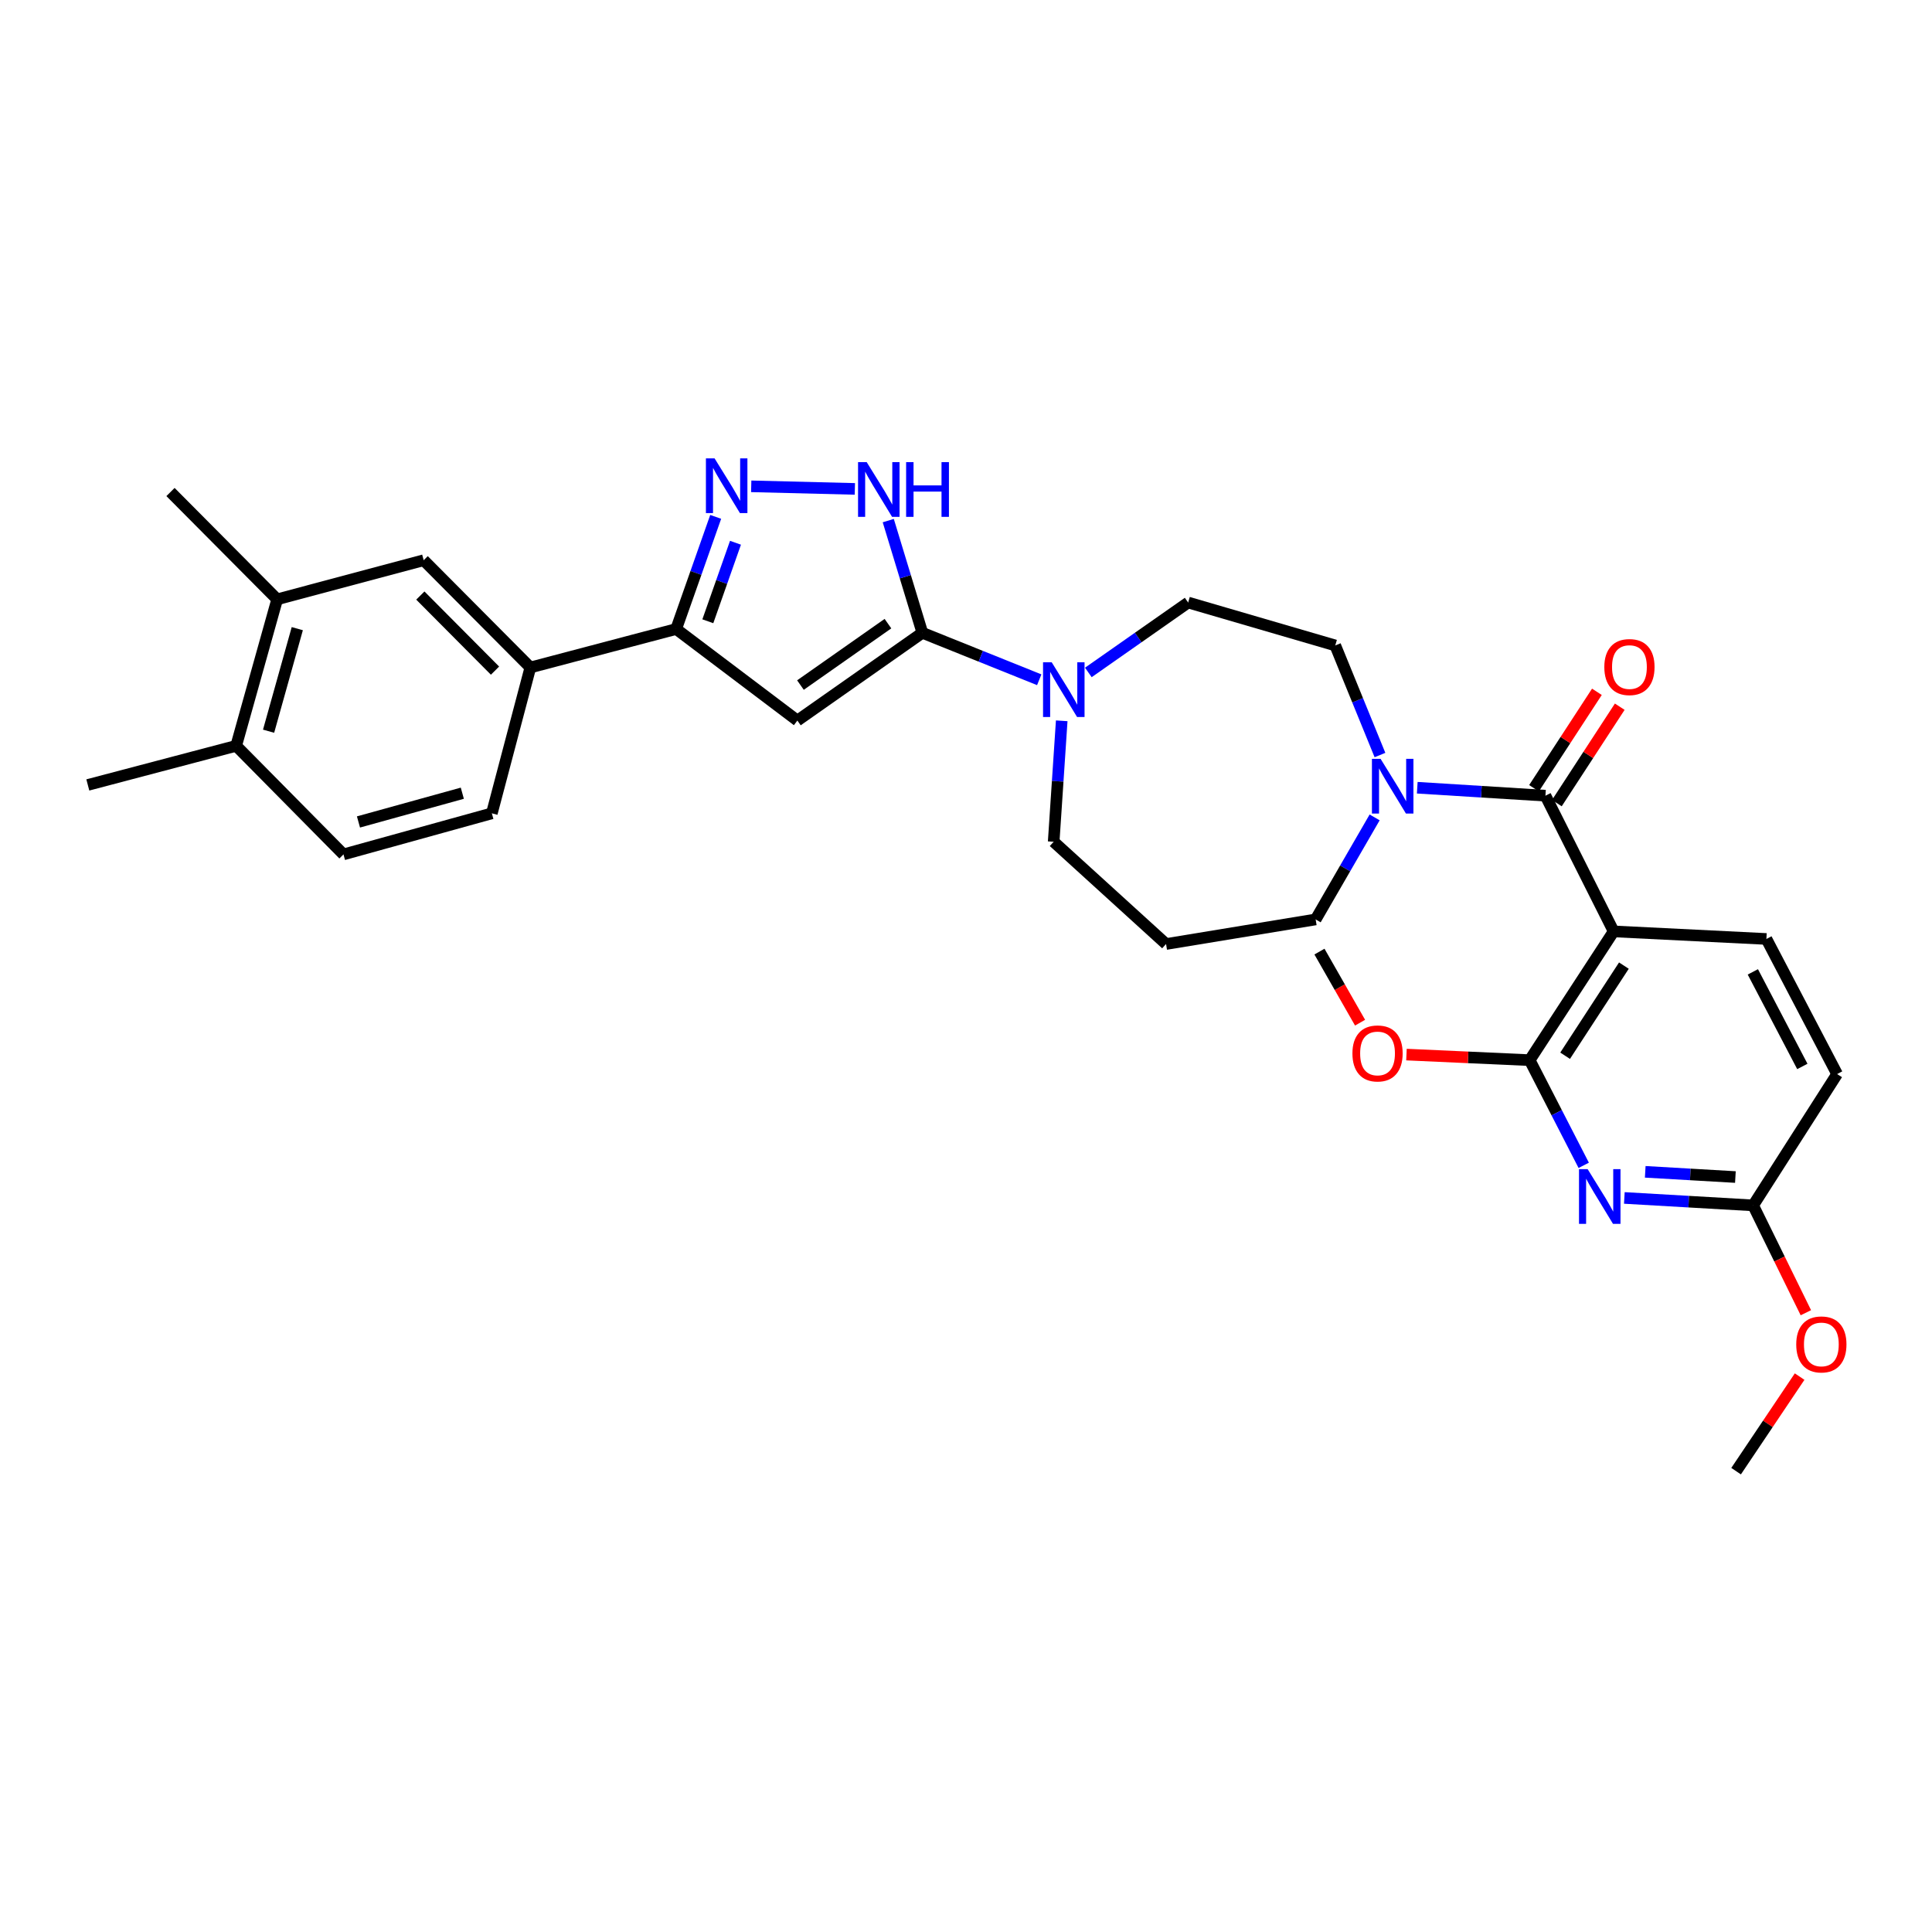 <?xml version='1.0' encoding='iso-8859-1'?>
<svg version='1.1' baseProfile='full'
              xmlns='http://www.w3.org/2000/svg'
                      xmlns:rdkit='http://www.rdkit.org/xml'
                      xmlns:xlink='http://www.w3.org/1999/xlink'
                  xml:space='preserve'
width='1000px' height='1000px' viewBox='0 0 1000 1000'>
<!-- END OF HEADER -->
<rect style='opacity:1.0;fill:#FFFFFF;stroke:none' width='1000' height='1000' x='0' y='0'> </rect>
<path class='bond-1' d='M 477.416,327.538 L 412.717,372.959' style='fill:none;fill-rule:evenodd;stroke:#000000;stroke-width:6px;stroke-linecap:butt;stroke-linejoin:miter;stroke-opacity:1' />
<path class='bond-1' d='M 459.6,322.796 L 414.31,354.591' style='fill:none;fill-rule:evenodd;stroke:#000000;stroke-width:6px;stroke-linecap:butt;stroke-linejoin:miter;stroke-opacity:1' />
<path class='bond-5' d='M 477.416,327.538 L 468.589,298.5' style='fill:none;fill-rule:evenodd;stroke:#000000;stroke-width:6px;stroke-linecap:butt;stroke-linejoin:miter;stroke-opacity:1' />
<path class='bond-5' d='M 468.589,298.5 L 459.761,269.462' style='fill:none;fill-rule:evenodd;stroke:#0000FF;stroke-width:6px;stroke-linecap:butt;stroke-linejoin:miter;stroke-opacity:1' />
<path class='bond-8' d='M 477.416,327.538 L 507.661,339.691' style='fill:none;fill-rule:evenodd;stroke:#000000;stroke-width:6px;stroke-linecap:butt;stroke-linejoin:miter;stroke-opacity:1' />
<path class='bond-8' d='M 507.661,339.691 L 537.906,351.843' style='fill:none;fill-rule:evenodd;stroke:#0000FF;stroke-width:6px;stroke-linecap:butt;stroke-linejoin:miter;stroke-opacity:1' />
<path class='bond-0' d='M 835.22,482.09 L 799.917,411.846' style='fill:none;fill-rule:evenodd;stroke:#000000;stroke-width:6px;stroke-linecap:butt;stroke-linejoin:miter;stroke-opacity:1' />
<path class='bond-4' d='M 835.22,482.09 L 791.76,548.735' style='fill:none;fill-rule:evenodd;stroke:#000000;stroke-width:6px;stroke-linecap:butt;stroke-linejoin:miter;stroke-opacity:1' />
<path class='bond-4' d='M 840.527,499.799 L 810.105,546.45' style='fill:none;fill-rule:evenodd;stroke:#000000;stroke-width:6px;stroke-linecap:butt;stroke-linejoin:miter;stroke-opacity:1' />
<path class='bond-11' d='M 835.22,482.09 L 914.288,486.004' style='fill:none;fill-rule:evenodd;stroke:#000000;stroke-width:6px;stroke-linecap:butt;stroke-linejoin:miter;stroke-opacity:1' />
<path class='bond-7' d='M 412.717,372.959 L 349.986,325.577' style='fill:none;fill-rule:evenodd;stroke:#000000;stroke-width:6px;stroke-linecap:butt;stroke-linejoin:miter;stroke-opacity:1' />
<path class='bond-2' d='M 799.917,411.846 L 766.743,409.786' style='fill:none;fill-rule:evenodd;stroke:#000000;stroke-width:6px;stroke-linecap:butt;stroke-linejoin:miter;stroke-opacity:1' />
<path class='bond-2' d='M 766.743,409.786 L 733.569,407.726' style='fill:none;fill-rule:evenodd;stroke:#0000FF;stroke-width:6px;stroke-linecap:butt;stroke-linejoin:miter;stroke-opacity:1' />
<path class='bond-15' d='M 805.83,415.702 L 822.105,390.747' style='fill:none;fill-rule:evenodd;stroke:#000000;stroke-width:6px;stroke-linecap:butt;stroke-linejoin:miter;stroke-opacity:1' />
<path class='bond-15' d='M 822.105,390.747 L 838.381,365.791' style='fill:none;fill-rule:evenodd;stroke:#FF0000;stroke-width:6px;stroke-linecap:butt;stroke-linejoin:miter;stroke-opacity:1' />
<path class='bond-15' d='M 794.004,407.99 L 810.28,383.034' style='fill:none;fill-rule:evenodd;stroke:#000000;stroke-width:6px;stroke-linecap:butt;stroke-linejoin:miter;stroke-opacity:1' />
<path class='bond-15' d='M 810.28,383.034 L 826.556,358.079' style='fill:none;fill-rule:evenodd;stroke:#FF0000;stroke-width:6px;stroke-linecap:butt;stroke-linejoin:miter;stroke-opacity:1' />
<path class='bond-3' d='M 388.829,251.72 L 442.475,253.056' style='fill:none;fill-rule:evenodd;stroke:#0000FF;stroke-width:6px;stroke-linecap:butt;stroke-linejoin:miter;stroke-opacity:1' />
<path class='bond-31' d='M 370.438,267.529 L 360.212,296.553' style='fill:none;fill-rule:evenodd;stroke:#0000FF;stroke-width:6px;stroke-linecap:butt;stroke-linejoin:miter;stroke-opacity:1' />
<path class='bond-31' d='M 360.212,296.553 L 349.986,325.577' style='fill:none;fill-rule:evenodd;stroke:#000000;stroke-width:6px;stroke-linecap:butt;stroke-linejoin:miter;stroke-opacity:1' />
<path class='bond-31' d='M 380.686,280.928 L 373.528,301.245' style='fill:none;fill-rule:evenodd;stroke:#0000FF;stroke-width:6px;stroke-linecap:butt;stroke-linejoin:miter;stroke-opacity:1' />
<path class='bond-31' d='M 373.528,301.245 L 366.37,321.562' style='fill:none;fill-rule:evenodd;stroke:#000000;stroke-width:6px;stroke-linecap:butt;stroke-linejoin:miter;stroke-opacity:1' />
<path class='bond-6' d='M 791.76,548.735 L 805.746,575.954' style='fill:none;fill-rule:evenodd;stroke:#000000;stroke-width:6px;stroke-linecap:butt;stroke-linejoin:miter;stroke-opacity:1' />
<path class='bond-6' d='M 805.746,575.954 L 819.732,603.173' style='fill:none;fill-rule:evenodd;stroke:#0000FF;stroke-width:6px;stroke-linecap:butt;stroke-linejoin:miter;stroke-opacity:1' />
<path class='bond-22' d='M 791.76,548.735 L 759.872,547.293' style='fill:none;fill-rule:evenodd;stroke:#000000;stroke-width:6px;stroke-linecap:butt;stroke-linejoin:miter;stroke-opacity:1' />
<path class='bond-22' d='M 759.872,547.293 L 727.984,545.851' style='fill:none;fill-rule:evenodd;stroke:#FF0000;stroke-width:6px;stroke-linecap:butt;stroke-linejoin:miter;stroke-opacity:1' />
<path class='bond-34' d='M 840.756,620.052 L 874.09,621.979' style='fill:none;fill-rule:evenodd;stroke:#0000FF;stroke-width:6px;stroke-linecap:butt;stroke-linejoin:miter;stroke-opacity:1' />
<path class='bond-34' d='M 874.09,621.979 L 907.425,623.905' style='fill:none;fill-rule:evenodd;stroke:#000000;stroke-width:6px;stroke-linecap:butt;stroke-linejoin:miter;stroke-opacity:1' />
<path class='bond-34' d='M 851.571,606.536 L 874.905,607.884' style='fill:none;fill-rule:evenodd;stroke:#0000FF;stroke-width:6px;stroke-linecap:butt;stroke-linejoin:miter;stroke-opacity:1' />
<path class='bond-34' d='M 874.905,607.884 L 898.239,609.233' style='fill:none;fill-rule:evenodd;stroke:#000000;stroke-width:6px;stroke-linecap:butt;stroke-linejoin:miter;stroke-opacity:1' />
<path class='bond-10' d='M 349.986,325.577 L 274.51,345.492' style='fill:none;fill-rule:evenodd;stroke:#000000;stroke-width:6px;stroke-linecap:butt;stroke-linejoin:miter;stroke-opacity:1' />
<path class='bond-16' d='M 563.323,348.053 L 589.155,329.96' style='fill:none;fill-rule:evenodd;stroke:#0000FF;stroke-width:6px;stroke-linecap:butt;stroke-linejoin:miter;stroke-opacity:1' />
<path class='bond-16' d='M 589.155,329.96 L 614.988,311.867' style='fill:none;fill-rule:evenodd;stroke:#000000;stroke-width:6px;stroke-linecap:butt;stroke-linejoin:miter;stroke-opacity:1' />
<path class='bond-25' d='M 549.544,373.084 L 547.462,404.39' style='fill:none;fill-rule:evenodd;stroke:#0000FF;stroke-width:6px;stroke-linecap:butt;stroke-linejoin:miter;stroke-opacity:1' />
<path class='bond-25' d='M 547.462,404.39 L 545.379,435.697' style='fill:none;fill-rule:evenodd;stroke:#000000;stroke-width:6px;stroke-linecap:butt;stroke-linejoin:miter;stroke-opacity:1' />
<path class='bond-9' d='M 714.269,390.809 L 702.696,362.444' style='fill:none;fill-rule:evenodd;stroke:#0000FF;stroke-width:6px;stroke-linecap:butt;stroke-linejoin:miter;stroke-opacity:1' />
<path class='bond-9' d='M 702.696,362.444 L 691.123,334.08' style='fill:none;fill-rule:evenodd;stroke:#000000;stroke-width:6px;stroke-linecap:butt;stroke-linejoin:miter;stroke-opacity:1' />
<path class='bond-32' d='M 711.511,423.087 L 696.246,449.491' style='fill:none;fill-rule:evenodd;stroke:#0000FF;stroke-width:6px;stroke-linecap:butt;stroke-linejoin:miter;stroke-opacity:1' />
<path class='bond-32' d='M 696.246,449.491 L 680.981,475.894' style='fill:none;fill-rule:evenodd;stroke:#000000;stroke-width:6px;stroke-linecap:butt;stroke-linejoin:miter;stroke-opacity:1' />
<path class='bond-12' d='M 274.51,345.492 L 219.293,289.969' style='fill:none;fill-rule:evenodd;stroke:#000000;stroke-width:6px;stroke-linecap:butt;stroke-linejoin:miter;stroke-opacity:1' />
<path class='bond-12' d='M 256.217,347.118 L 217.566,308.253' style='fill:none;fill-rule:evenodd;stroke:#000000;stroke-width:6px;stroke-linecap:butt;stroke-linejoin:miter;stroke-opacity:1' />
<path class='bond-19' d='M 274.51,345.492 L 254.58,420.983' style='fill:none;fill-rule:evenodd;stroke:#000000;stroke-width:6px;stroke-linecap:butt;stroke-linejoin:miter;stroke-opacity:1' />
<path class='bond-21' d='M 914.288,486.004 L 950.885,555.935' style='fill:none;fill-rule:evenodd;stroke:#000000;stroke-width:6px;stroke-linecap:butt;stroke-linejoin:miter;stroke-opacity:1' />
<path class='bond-21' d='M 907.269,503.04 L 932.887,551.992' style='fill:none;fill-rule:evenodd;stroke:#000000;stroke-width:6px;stroke-linecap:butt;stroke-linejoin:miter;stroke-opacity:1' />
<path class='bond-14' d='M 219.293,289.969 L 143.464,310.212' style='fill:none;fill-rule:evenodd;stroke:#000000;stroke-width:6px;stroke-linecap:butt;stroke-linejoin:miter;stroke-opacity:1' />
<path class='bond-13' d='M 907.425,623.905 L 950.885,555.935' style='fill:none;fill-rule:evenodd;stroke:#000000;stroke-width:6px;stroke-linecap:butt;stroke-linejoin:miter;stroke-opacity:1' />
<path class='bond-26' d='M 907.425,623.905 L 921.069,651.686' style='fill:none;fill-rule:evenodd;stroke:#000000;stroke-width:6px;stroke-linecap:butt;stroke-linejoin:miter;stroke-opacity:1' />
<path class='bond-26' d='M 921.069,651.686 L 934.712,679.467' style='fill:none;fill-rule:evenodd;stroke:#FF0000;stroke-width:6px;stroke-linecap:butt;stroke-linejoin:miter;stroke-opacity:1' />
<path class='bond-27' d='M 143.464,310.212 L 88.248,254.666' style='fill:none;fill-rule:evenodd;stroke:#000000;stroke-width:6px;stroke-linecap:butt;stroke-linejoin:miter;stroke-opacity:1' />
<path class='bond-33' d='M 143.464,310.212 L 122.24,386.041' style='fill:none;fill-rule:evenodd;stroke:#000000;stroke-width:6px;stroke-linecap:butt;stroke-linejoin:miter;stroke-opacity:1' />
<path class='bond-33' d='M 153.876,325.392 L 139.019,378.472' style='fill:none;fill-rule:evenodd;stroke:#000000;stroke-width:6px;stroke-linecap:butt;stroke-linejoin:miter;stroke-opacity:1' />
<path class='bond-17' d='M 614.988,311.867 L 691.123,334.08' style='fill:none;fill-rule:evenodd;stroke:#000000;stroke-width:6px;stroke-linecap:butt;stroke-linejoin:miter;stroke-opacity:1' />
<path class='bond-18' d='M 122.24,386.041 L 177.787,442.239' style='fill:none;fill-rule:evenodd;stroke:#000000;stroke-width:6px;stroke-linecap:butt;stroke-linejoin:miter;stroke-opacity:1' />
<path class='bond-28' d='M 122.24,386.041 L 45.455,406.285' style='fill:none;fill-rule:evenodd;stroke:#000000;stroke-width:6px;stroke-linecap:butt;stroke-linejoin:miter;stroke-opacity:1' />
<path class='bond-20' d='M 254.58,420.983 L 177.787,442.239' style='fill:none;fill-rule:evenodd;stroke:#000000;stroke-width:6px;stroke-linecap:butt;stroke-linejoin:miter;stroke-opacity:1' />
<path class='bond-20' d='M 239.295,410.565 L 185.54,425.444' style='fill:none;fill-rule:evenodd;stroke:#000000;stroke-width:6px;stroke-linecap:butt;stroke-linejoin:miter;stroke-opacity:1' />
<path class='bond-29' d='M 703.968,529.339 L 693.459,510.942' style='fill:none;fill-rule:evenodd;stroke:#FF0000;stroke-width:6px;stroke-linecap:butt;stroke-linejoin:miter;stroke-opacity:1' />
<path class='bond-29' d='M 693.459,510.942 L 682.95,492.546' style='fill:none;fill-rule:evenodd;stroke:#000000;stroke-width:6px;stroke-linecap:butt;stroke-linejoin:miter;stroke-opacity:1' />
<path class='bond-23' d='M 603.552,488.624 L 545.379,435.697' style='fill:none;fill-rule:evenodd;stroke:#000000;stroke-width:6px;stroke-linecap:butt;stroke-linejoin:miter;stroke-opacity:1' />
<path class='bond-24' d='M 603.552,488.624 L 680.981,475.894' style='fill:none;fill-rule:evenodd;stroke:#000000;stroke-width:6px;stroke-linecap:butt;stroke-linejoin:miter;stroke-opacity:1' />
<path class='bond-30' d='M 931.482,712.527 L 915.042,736.998' style='fill:none;fill-rule:evenodd;stroke:#FF0000;stroke-width:6px;stroke-linecap:butt;stroke-linejoin:miter;stroke-opacity:1' />
<path class='bond-30' d='M 915.042,736.998 L 898.601,761.469' style='fill:none;fill-rule:evenodd;stroke:#000000;stroke-width:6px;stroke-linecap:butt;stroke-linejoin:miter;stroke-opacity:1' />
<path  class='atom-4' d='M 369.86 237.243
L 379.14 252.243
Q 380.06 253.723, 381.54 256.403
Q 383.02 259.083, 383.1 259.243
L 383.1 237.243
L 386.86 237.243
L 386.86 265.563
L 382.98 265.563
L 373.02 249.163
Q 371.86 247.243, 370.62 245.043
Q 369.42 242.843, 369.06 242.163
L 369.06 265.563
L 365.38 265.563
L 365.38 237.243
L 369.86 237.243
' fill='#0000FF'/>
<path  class='atom-6' d='M 448.607 239.204
L 457.887 254.204
Q 458.807 255.684, 460.287 258.364
Q 461.767 261.044, 461.847 261.204
L 461.847 239.204
L 465.607 239.204
L 465.607 267.524
L 461.727 267.524
L 451.767 251.124
Q 450.607 249.204, 449.367 247.004
Q 448.167 244.804, 447.807 244.124
L 447.807 267.524
L 444.127 267.524
L 444.127 239.204
L 448.607 239.204
' fill='#0000FF'/>
<path  class='atom-6' d='M 469.007 239.204
L 472.847 239.204
L 472.847 251.244
L 487.327 251.244
L 487.327 239.204
L 491.167 239.204
L 491.167 267.524
L 487.327 267.524
L 487.327 254.444
L 472.847 254.444
L 472.847 267.524
L 469.007 267.524
L 469.007 239.204
' fill='#0000FF'/>
<path  class='atom-7' d='M 821.767 605.157
L 831.047 620.157
Q 831.967 621.637, 833.447 624.317
Q 834.927 626.997, 835.007 627.157
L 835.007 605.157
L 838.767 605.157
L 838.767 633.477
L 834.887 633.477
L 824.927 617.077
Q 823.767 615.157, 822.527 612.957
Q 821.327 610.757, 820.967 610.077
L 820.967 633.477
L 817.287 633.477
L 817.287 605.157
L 821.767 605.157
' fill='#0000FF'/>
<path  class='atom-9' d='M 544.358 342.791
L 553.638 357.791
Q 554.558 359.271, 556.038 361.951
Q 557.518 364.631, 557.598 364.791
L 557.598 342.791
L 561.358 342.791
L 561.358 371.111
L 557.478 371.111
L 547.518 354.711
Q 546.358 352.791, 545.118 350.591
Q 543.918 348.391, 543.558 347.711
L 543.558 371.111
L 539.878 371.111
L 539.878 342.791
L 544.358 342.791
' fill='#0000FF'/>
<path  class='atom-10' d='M 714.589 392.776
L 723.869 407.776
Q 724.789 409.256, 726.269 411.936
Q 727.749 414.616, 727.829 414.776
L 727.829 392.776
L 731.589 392.776
L 731.589 421.096
L 727.709 421.096
L 717.749 404.696
Q 716.589 402.776, 715.349 400.576
Q 714.149 398.376, 713.789 397.696
L 713.789 421.096
L 710.109 421.096
L 710.109 392.776
L 714.589 392.776
' fill='#0000FF'/>
<path  class='atom-16' d='M 830.393 345.266
Q 830.393 338.466, 833.753 334.666
Q 837.113 330.866, 843.393 330.866
Q 849.673 330.866, 853.033 334.666
Q 856.393 338.466, 856.393 345.266
Q 856.393 352.146, 852.993 356.066
Q 849.593 359.946, 843.393 359.946
Q 837.153 359.946, 833.753 356.066
Q 830.393 352.186, 830.393 345.266
M 843.393 356.746
Q 847.713 356.746, 850.033 353.866
Q 852.393 350.946, 852.393 345.266
Q 852.393 339.706, 850.033 336.906
Q 847.713 334.066, 843.393 334.066
Q 839.073 334.066, 836.713 336.866
Q 834.393 339.666, 834.393 345.266
Q 834.393 350.986, 836.713 353.866
Q 839.073 356.746, 843.393 356.746
' fill='#FF0000'/>
<path  class='atom-23' d='M 700.013 545.254
Q 700.013 538.454, 703.373 534.654
Q 706.733 530.854, 713.013 530.854
Q 719.293 530.854, 722.653 534.654
Q 726.013 538.454, 726.013 545.254
Q 726.013 552.134, 722.613 556.054
Q 719.213 559.934, 713.013 559.934
Q 706.773 559.934, 703.373 556.054
Q 700.013 552.174, 700.013 545.254
M 713.013 556.734
Q 717.333 556.734, 719.653 553.854
Q 722.013 550.934, 722.013 545.254
Q 722.013 539.694, 719.653 536.894
Q 717.333 534.054, 713.013 534.054
Q 708.693 534.054, 706.333 536.854
Q 704.013 539.654, 704.013 545.254
Q 704.013 550.974, 706.333 553.854
Q 708.693 556.734, 713.013 556.734
' fill='#FF0000'/>
<path  class='atom-27' d='M 929.728 695.869
Q 929.728 689.069, 933.088 685.269
Q 936.448 681.469, 942.728 681.469
Q 949.008 681.469, 952.368 685.269
Q 955.728 689.069, 955.728 695.869
Q 955.728 702.749, 952.328 706.669
Q 948.928 710.549, 942.728 710.549
Q 936.488 710.549, 933.088 706.669
Q 929.728 702.789, 929.728 695.869
M 942.728 707.349
Q 947.048 707.349, 949.368 704.469
Q 951.728 701.549, 951.728 695.869
Q 951.728 690.309, 949.368 687.509
Q 947.048 684.669, 942.728 684.669
Q 938.408 684.669, 936.048 687.469
Q 933.728 690.269, 933.728 695.869
Q 933.728 701.589, 936.048 704.469
Q 938.408 707.349, 942.728 707.349
' fill='#FF0000'/>
</svg>
